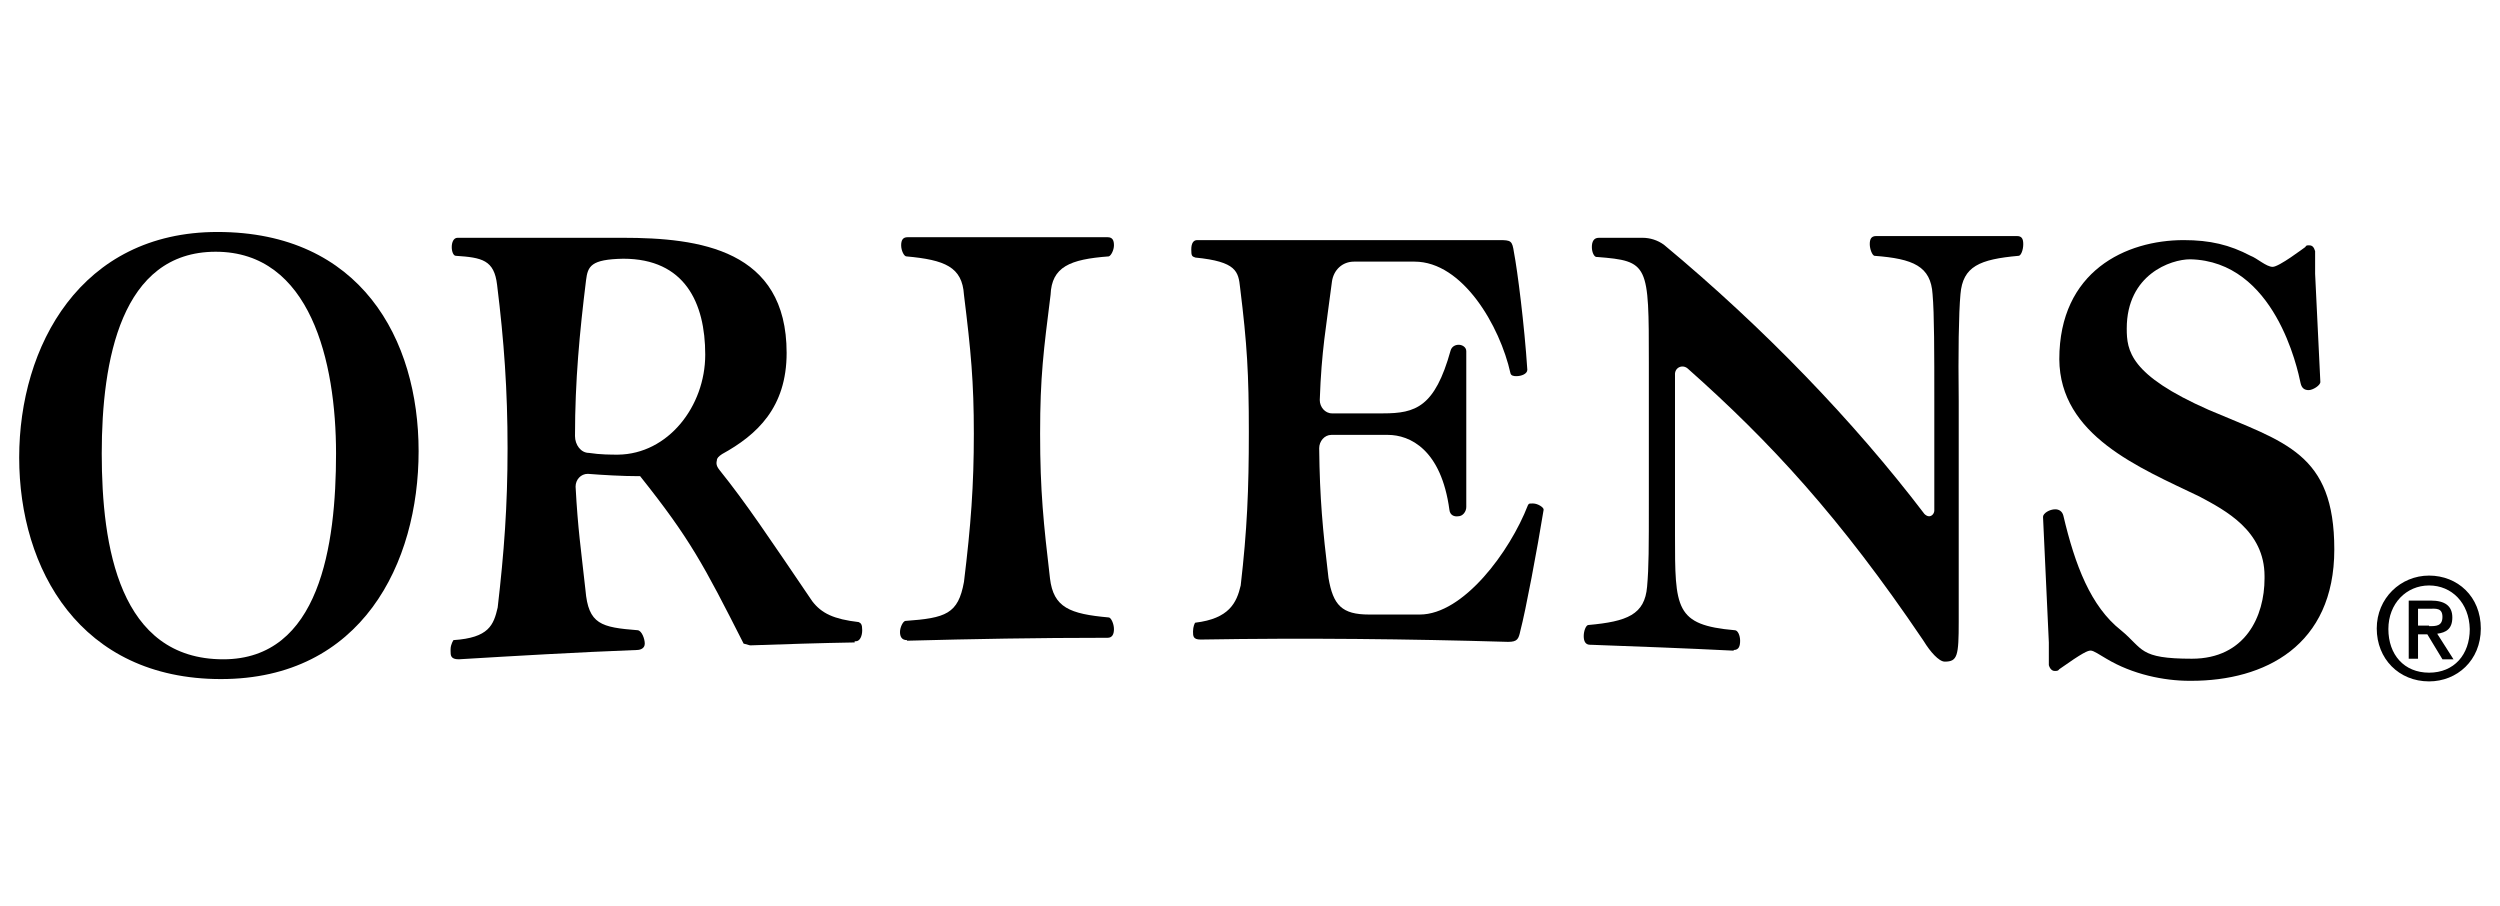 <?xml version="1.0" encoding="UTF-8"?>
<svg xmlns="http://www.w3.org/2000/svg" version="1.1" viewBox="0 0 430 155.9">
  <!-- Generator: Adobe Illustrator 28.7.1, SVG Export Plug-In . SVG Version: 1.2.0 Build 142)  -->
  <g>
    <g id="_レイヤー_1" data-name="レイヤー_1">
      <g id="_レイヤー_1-2" data-name="_レイヤー_1">
        <g>
          <g>
            <path d="M156,110.1h0c-.9,0-1.2-.6-1.2-1.4s.5-1.8.9-1.9c7-.5,9.1-1.2,10.1-6.7,1.2-9.8,1.7-16.6,1.7-25.5s-.5-14.2-1.7-23.9c-.3-4.8-3.3-6-9.9-6.6-.4,0-.9-1-.9-1.9s.3-1.4,1.1-1.4h34.4c.9,0,1.1.6,1.1,1.4s-.5,1.8-.9,1.9c-6.7.5-9.8,1.8-10,6.6-1.2,9.6-1.8,14-1.8,23.9s.6,15.5,1.7,24.9c.6,5,3.4,6.1,10.1,6.7.4,0,.9,1.1.9,2s-.3,1.5-1.1,1.5h-.4c-11.5,0-22.8.2-34,.5h-.1Z"/>
            <path d="M259.4,110.4c1.6,0,1.8-.5,2.1-1.9.9-3.4,2.9-14,4-20.8.1-.4-1-1.1-1.8-1.1s-.7,0-.9.3c-3.1,8-11.1,18.8-18.6,18.8h-8.7c-4.7,0-6.2-1.6-7-6.3-1-8.4-1.5-13.6-1.6-22.3,0-1.2.9-2.3,2.1-2.3h9.7c3.8,0,9.2,2.5,10.6,12.9.1.9.8,1.2,1.5,1.1.8,0,1.4-.8,1.4-1.6v-26.8c0-.7-.7-1.1-1.3-1.1s-1.2.3-1.4,1c-2.7,9.7-6,10.8-11.6,10.8h-8.8c-1.2,0-2.1-1.1-2.1-2.3.3-8.6,1.1-12.5,2.1-20.4.3-2,1.8-3.4,3.8-3.4h10.4c8.3,0,14.7,11.1,16.5,19.2.1.4.5.5,1,.5.9,0,1.9-.4,1.9-1.1-.5-7.7-1.7-17.1-2.3-20.2-.3-2-.5-2.1-2.5-2.1h-52c-.6,0-1,.5-1,1.6s.1,1.2.7,1.4c7.1.7,7.4,2.4,7.7,5.2,1.2,9.7,1.5,14.8,1.5,24.8s-.3,16.9-1.4,26.4c-.7,3-2,5.7-7.8,6.4-.1,0-.4.7-.4,1.5s0,1.4,1.3,1.4h.2-.1c18-.3,35.6-.1,52.8.4h0Z"/>
            <path d="M298.2,111.8c.9,0,1.1-.7,1.1-1.6s-.4-1.8-.9-1.8c-10.3-.9-10.3-3.7-10.3-16.4v-27.5c-.1-1.3,1.3-1.9,2.2-1.1,14.2,12.6,26.2,25.6,40.4,46.6l.2.3c1.1,1.8,2.6,3.5,3.6,3.5,2.2,0,2.4-1,2.4-6.9v-37.9c-.1-8.3,0-15.1.3-18.4.4-4.8,3.3-6,10-6.6.4,0,.8-1,.8-2s-.3-1.4-1.1-1.4h-24.2c-.9,0-1.1.6-1.1,1.4s.4,1.9.8,2c6.7.5,9.7,1.8,10,6.6.3,3.3.3,10.2.3,18.4v18.8c0,.5-.4,1-.9,1h0c-.3,0-.6-.2-.8-.4-12.1-15.9-27.6-32-44.8-46.3h0c-1.1-.8-2.4-1.2-3.7-1.2h-7.5c-.9,0-1.2.7-1.2,1.6s.4,1.7.8,1.7h.1c8.9.7,8.9,1.2,8.9,18.2v23.6c0,8.3,0,11.5-.3,14.9-.4,4.8-3.4,6-10.1,6.6-.4,0-.8,1-.8,1.9s.3,1.5,1.1,1.5h.1c8.2.3,16.3.6,24.3,1h.3Z"/>
            <path d="M37.4,39.9C13.9,39.9,3.3,59.5,3.3,78.7s10.5,38.1,34.7,38.1,34-19.9,34-39.2-10-37.7-34.6-37.7h0ZM38.4,113.4c-17.9,0-20.9-19.4-20.9-35.4s3.3-34.7,19.6-34.7,20.7,18.9,20.7,34.7-2.8,35.4-19.4,35.4h0Z"/>
            <path d="M379.9,70.5c-13.6-6-14.1-10.2-14.1-14,0-9.3,7.6-11.9,10.9-11.9,14.6.3,18.5,18.9,19,21.3.2.9.7,1.2,1.4,1.2s2-.8,2-1.4l-.9-18.6v-3.9c-.2-.7-.5-1-1-1s-.5,0-.7.3c-.3.2-4.5,3.4-5.6,3.4s-2.7-1.5-3.8-1.9c-3.6-1.9-7-2.7-11.5-2.7-9.9,0-21.4,5.3-21.4,20.5.1,13.1,13.7,18.6,24.1,23.6,4.5,2.4,11.2,5.9,11.2,13.7v.4c0,6.5-3.3,13.8-12.5,13.8s-8.3-1.7-12.2-4.9c-5.2-4.1-7.9-11.2-9.9-19.7-.2-.8-.8-1.1-1.4-1.1-1,0-2.1.7-2.1,1.3l1,21.6v3.9c.2.7.6,1,1,1s.6,0,.8-.3c4.1-2.9,4.9-3.2,5.4-3.2s1.5.7,2.7,1.4c4.5,2.7,9.9,3.8,14.3,3.8h.3c12.6,0,24.6-6,24.6-22.6s-8.5-18.4-21.6-24h0Z"/>
            <path d="M147.2,110.3c.7,0,1.1-.9,1.1-1.9s-.2-1.2-.6-1.4c-4.3-.5-6.4-1.5-8-3.6-7.4-10.9-11.4-16.9-15.9-22.5-.4-.5-.7-1-.5-1.7,0-.4.3-.7.9-1.1,6-3.3,11.1-8,11.1-17.4,0-17.8-15-19.8-28.2-19.8h-28.4c-.7,0-1,.8-1,1.6s.3,1.5.7,1.5c4.5.3,6.6.7,7.1,5,1.2,9.7,1.8,18.1,1.8,28.1s-.6,17.9-1.7,27.4c-.7,3-1.5,5.2-7.6,5.6,0,0-.5.7-.5,1.6v.3c0,.7,0,1.4,1.4,1.4h0c10-.6,20.2-1.2,30.6-1.6h0c.7,0,1.4-.3,1.4-1.1s-.5-2.2-1.2-2.3c-6.3-.5-8.5-1-9-6.9-.8-7.3-1.3-10.4-1.7-17.8,0-1.2.9-2.2,2.1-2.2,2.5.2,6,.4,8.7.4h.3c8.6,10.8,10.9,15.2,17.8,28.8l1.1.3h.1c5.9-.2,11.9-.4,17.9-.5v-.2h.2ZM106.3,78.2c-1.1,0-3.1,0-5-.3-1.4,0-2.4-1.4-2.4-2.9,0-9.5.8-17.9,1.9-26.8.3-2.4.8-3.6,6.4-3.7,10.6,0,14.1,7.6,14.1,16.5s-6.4,17.1-15,17.2Z"/>
          </g>
          <path d="M417.8,117.2c-5.2,0-9-3.9-9-9.1s4.1-9.1,9-9.1,8.9,3.6,8.9,9.1-4.1,9.1-8.9,9.1ZM417.8,100.7c-3.9,0-7,3.1-7,7.5s2.7,7.5,7,7.5,7-3.1,7-7.5c-.1-4.5-3.1-7.5-7-7.5ZM416,113.3h-1.7v-10h3.8c2.4,0,3.7.9,3.7,2.9s-1.1,2.6-2.6,2.8l2.8,4.4h-1.9l-2.6-4.3h-1.6v4.2h.1ZM417.8,107.7c1.2,0,2.3,0,2.3-1.6s-1.2-1.4-2.2-1.4h-2v2.9h1.9Z"/>
        </g>
      </g>
    </g>
  </g>
</svg>